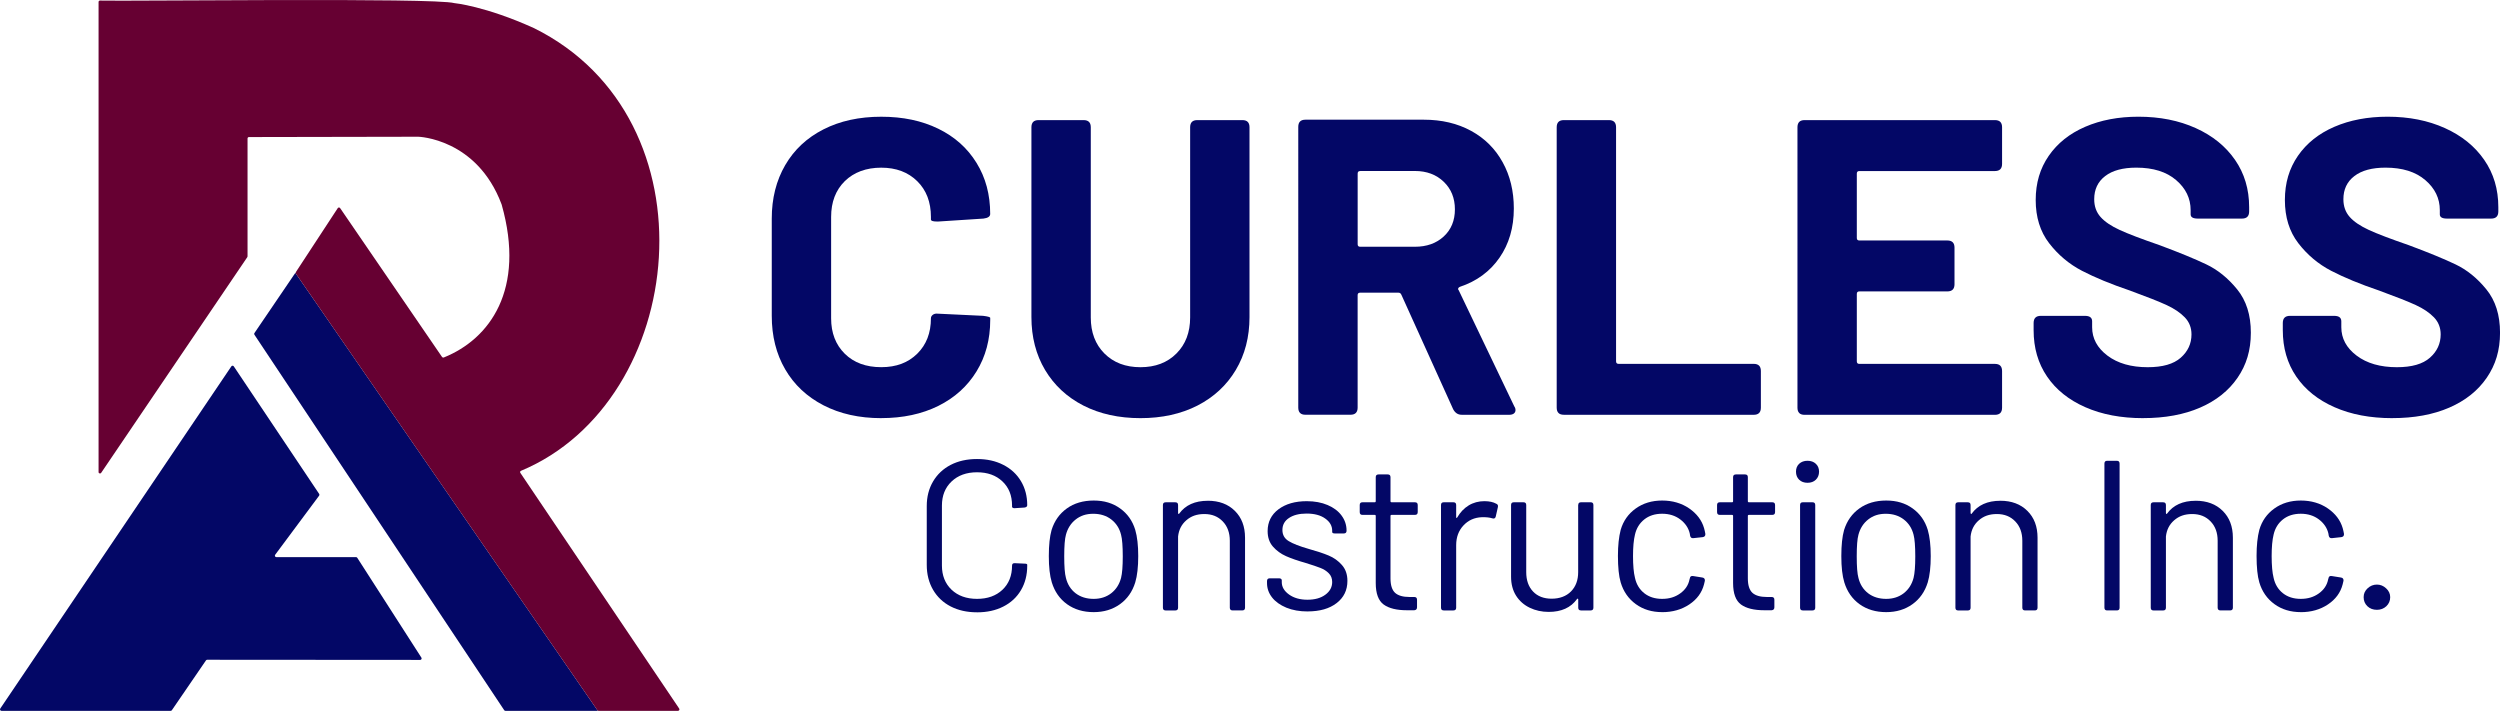 <?xml version="1.0" encoding="UTF-8"?><svg id="Layer_2" xmlns="http://www.w3.org/2000/svg" viewBox="0 0 851.98 242.25"><defs><style>.cls-1{fill:#030766;}.cls-2{fill:#660032;}</style></defs><g id="Layer_1-2"><path class="cls-1" d="m300.3,142.5c-7.46,0-14.02-1.46-19.67-4.38-5.64-2.92-9.99-7-13.04-12.25-3.06-5.26-4.58-11.34-4.58-18.23v-33.15c0-6.89,1.53-12.96,4.58-18.21,3.05-5.26,7.4-9.32,13.04-12.19,5.65-2.88,12.21-4.31,19.67-4.31s13.84,1.36,19.44,4.08c5.59,2.72,9.94,6.6,13.04,11.63,3.11,5.02,4.67,10.82,4.67,17.42,0,.86-.77,1.39-2.29,1.58l-15.35,1h-.56c-1.33,0-2-.23-2-.71v-.85c0-5.07-1.56-9.13-4.67-12.19-3.11-3.07-7.2-4.6-12.27-4.6s-9.31,1.54-12.42,4.6c-3.1,3.06-4.65,7.12-4.65,12.19v34.56c0,4.97,1.55,8.99,4.65,12.06,3.11,3.06,7.25,4.58,12.42,4.58s9.16-1.53,12.27-4.58c3.11-3.07,4.67-7.09,4.67-12.06,0-.47.21-.88.65-1.21.43-.34,1.03-.47,1.79-.38l15.33.73c1.63.2,2.44.43,2.44.71v.73c0,6.6-1.56,12.43-4.67,17.5-3.1,5.07-7.45,8.99-13.04,11.77-5.6,2.77-12.08,4.15-19.44,4.15Z"/><path class="cls-1" d="m388.65,142.5c-7.36,0-13.84-1.43-19.44-4.29-5.6-2.88-9.95-6.92-13.06-12.13-3.1-5.22-4.65-11.23-4.65-18.02V43.37c0-1.63.81-2.44,2.44-2.44h15.33c1.64,0,2.46.81,2.46,2.44v64.83c0,5.07,1.55,9.16,4.65,12.27,3.11,3.11,7.2,4.67,12.27,4.67s9.16-1.55,12.27-4.67c3.11-3.11,4.67-7.2,4.67-12.27V43.37c0-1.63.81-2.44,2.44-2.44h15.35c1.63,0,2.44.81,2.44,2.44v64.69c0,6.79-1.56,12.8-4.67,18.02-3.11,5.21-7.47,9.25-13.06,12.13-5.6,2.86-12.08,4.29-19.44,4.29Z"/><path class="cls-1" d="m498.11,141.35c-1.25,0-2.21-.63-2.88-1.88l-17.65-39.02c-.2-.47-.53-.71-1-.71h-13.06c-.57,0-.85.29-.85.85v38.31c0,1.63-.81,2.44-2.44,2.44h-15.35c-1.63,0-2.44-.81-2.44-2.44V43.23c0-1.63.81-2.44,2.44-2.44h40.31c6.13,0,11.51,1.27,16.15,3.81,4.64,2.53,8.22,6.09,10.75,10.69,2.54,4.58,3.81,9.84,3.81,15.77,0,6.5-1.64,12.1-4.9,16.79-3.25,4.68-7.74,7.98-13.48,9.9-.28.1-.47.27-.56.5-.1.24-.05.45.15.65l18.94,39.58c.28.39.42.82.42,1.29s-.2.88-.58,1.17c-.38.28-.9.42-1.56.42h-16.21Zm-34.58-83.06c-.57,0-.85.29-.85.85v24.1c0,.57.28.85.85.85h18.65c4.03,0,7.3-1.17,9.83-3.5,2.54-2.34,3.81-5.43,3.81-9.25s-1.27-6.96-3.81-9.4c-2.53-2.44-5.81-3.67-9.83-3.67h-18.65Z"/><path class="cls-1" d="m532.95,141.35c-1.63,0-2.44-.81-2.44-2.44V43.37c0-1.63.81-2.44,2.44-2.44h15.35c1.63,0,2.44.81,2.44,2.44v79.75c0,.58.28.88.85.88h46.06c1.63,0,2.44.81,2.44,2.44v12.48c0,1.63-.81,2.44-2.44,2.44h-64.71Z"/><path class="cls-1" d="m682.29,55.85c0,1.63-.81,2.44-2.44,2.44h-46.21c-.57,0-.85.29-.85.85v21.96c0,.57.28.85.85.85h29.98c1.64,0,2.46.81,2.46,2.44v12.48c0,1.63-.82,2.44-2.46,2.44h-29.98c-.57,0-.85.29-.85.88v22.94c0,.58.28.88.85.88h46.21c1.63,0,2.44.81,2.44,2.44v12.48c0,1.63-.81,2.44-2.44,2.44h-64.85c-1.63,0-2.44-.81-2.44-2.44V43.37c0-1.63.81-2.44,2.44-2.44h64.85c1.63,0,2.44.81,2.44,2.44v12.48Z"/><path class="cls-1" d="m730.33,142.5c-7.46,0-14.02-1.24-19.67-3.73-5.64-2.48-9.99-5.97-13.04-10.46-3.06-4.5-4.58-9.76-4.58-15.79v-2.44c0-1.63.81-2.44,2.44-2.44h15.06c1.63,0,2.44.62,2.44,1.85v2.02c0,3.82,1.74,7.05,5.23,9.69,3.5,2.63,8.07,3.94,13.71,3.94,5.07,0,8.82-1.07,11.25-3.23,2.44-2.15,3.67-4.8,3.67-7.96,0-2.29-.77-4.23-2.29-5.81-1.53-1.58-3.58-2.97-6.17-4.17-2.58-1.19-6.74-2.84-12.48-4.94-6.52-2.21-11.97-4.46-16.38-6.75-4.39-2.29-8.12-5.42-11.19-9.4-3.06-3.97-4.58-8.88-4.58-14.71s1.48-10.76,4.44-15.06c2.97-4.3,7.11-7.6,12.42-9.9,5.3-2.29,11.35-3.44,18.15-3.44,7.28,0,13.78,1.29,19.52,3.88,5.73,2.58,10.2,6.2,13.4,10.83,3.21,4.63,4.81,10,4.81,16.13v1.44c0,1.63-.81,2.44-2.44,2.44h-15.06c-1.63,0-2.44-.48-2.44-1.44v-1.44c0-4.01-1.66-7.43-4.96-10.25-3.29-2.82-7.81-4.23-13.54-4.23-4.6,0-8.14.96-10.63,2.88-2.49,1.91-3.73,4.53-3.73,7.88,0,2.41.71,4.42,2.15,6.04,1.44,1.63,3.63,3.1,6.54,4.44s7.44,3.06,13.56,5.17c6.69,2.49,12,4.67,15.92,6.54,3.92,1.86,7.43,4.7,10.54,8.52,3.11,3.82,4.67,8.74,4.67,14.77s-1.51,10.95-4.52,15.35c-3.02,4.41-7.27,7.8-12.77,10.19-5.5,2.39-11.98,3.58-19.44,3.58Z"/><path class="cls-1" d="m815.25,142.5c-7.46,0-14.02-1.24-19.67-3.73-5.64-2.48-9.99-5.97-13.04-10.46-3.06-4.5-4.58-9.76-4.58-15.79v-2.44c0-1.63.81-2.44,2.44-2.44h15.06c1.63,0,2.44.62,2.44,1.85v2.02c0,3.82,1.74,7.05,5.23,9.69,3.5,2.63,8.07,3.94,13.71,3.94,5.07,0,8.82-1.07,11.25-3.23,2.44-2.15,3.67-4.8,3.67-7.96,0-2.29-.77-4.23-2.29-5.81-1.53-1.58-3.58-2.97-6.17-4.17-2.58-1.19-6.74-2.84-12.48-4.94-6.52-2.21-11.97-4.46-16.38-6.75-4.39-2.29-8.12-5.42-11.19-9.4-3.06-3.97-4.58-8.88-4.58-14.71s1.48-10.76,4.44-15.06c2.97-4.3,7.11-7.6,12.42-9.9,5.3-2.29,11.35-3.44,18.15-3.44,7.28,0,13.78,1.29,19.52,3.88,5.73,2.58,10.2,6.2,13.4,10.83,3.21,4.63,4.81,10,4.81,16.13v1.44c0,1.63-.81,2.44-2.44,2.44h-15.06c-1.63,0-2.44-.48-2.44-1.44v-1.44c0-4.01-1.66-7.43-4.96-10.25-3.29-2.82-7.81-4.23-13.54-4.23-4.6,0-8.14.96-10.63,2.88-2.49,1.91-3.73,4.53-3.73,7.88,0,2.41.71,4.42,2.15,6.04,1.44,1.63,3.63,3.1,6.54,4.44s7.44,3.06,13.56,5.17c6.69,2.49,12,4.67,15.92,6.54,3.92,1.86,7.43,4.7,10.54,8.52,3.11,3.82,4.67,8.74,4.67,14.77s-1.51,10.95-4.52,15.35c-3.02,4.41-7.27,7.8-12.77,10.19-5.5,2.39-11.98,3.58-19.44,3.58Z"/><path class="cls-1" d="m332.96,208.67c-3.41,0-6.4-.67-8.98-2-2.57-1.33-4.57-3.22-6-5.67-1.43-2.46-2.15-5.29-2.15-8.5v-20.04c0-3.15.71-5.94,2.15-8.38,1.43-2.43,3.43-4.31,6-5.65,2.58-1.33,5.57-2,8.98-2s6.36.66,8.94,1.98c2.58,1.31,4.59,3.16,6.02,5.54,1.43,2.38,2.15,5.11,2.15,8.21,0,.45-.31.72-.94.81l-3.27.21h-.23c-.2,0-.37-.05-.52-.15-.14-.09-.21-.19-.21-.29v-.44c0-3.44-1.1-6.19-3.29-8.25-2.18-2.07-5.06-3.1-8.65-3.1s-6.49,1.05-8.69,3.15c-2.18,2.08-3.27,4.82-3.27,8.21v20.42c0,3.39,1.09,6.14,3.27,8.23,2.19,2.08,5.09,3.13,8.69,3.13s6.46-1.03,8.65-3.08c2.19-2.07,3.29-4.82,3.29-8.27,0-.58.32-.85.96-.81l3.27.15c.63,0,.94.13.94.38v.35c0,3.16-.72,5.94-2.15,8.35-1.43,2.41-3.44,4.26-6.02,5.56-2.57,1.31-5.55,1.96-8.94,1.96Z"/><path class="cls-1" d="m372.72,208.61c-3.54,0-6.56-.9-9.06-2.69-2.5-1.8-4.24-4.28-5.21-7.44-.68-2.23-1.02-5.22-1.02-8.96s.31-6.66.94-8.9c.97-3.11,2.71-5.56,5.21-7.35s5.55-2.69,9.15-2.69,6.5.9,9,2.69,4.21,4.22,5.15,7.29c.68,2.32,1.02,5.31,1.02,8.96s-.34,6.72-1.02,8.96c-.97,3.16-2.72,5.64-5.23,7.44-2.5,1.79-5.47,2.69-8.92,2.69Zm0-4.52c2.33,0,4.32-.64,5.98-1.92,1.65-1.29,2.77-3.03,3.35-5.23.39-1.54.58-3.99.58-7.35s-.2-5.95-.58-7.35c-.54-2.18-1.66-3.92-3.33-5.21-1.67-1.29-3.72-1.94-6.15-1.94s-4.33.65-5.98,1.94c-1.64,1.29-2.75,3.03-3.33,5.21-.39,1.41-.58,3.85-.58,7.35s.19,5.95.58,7.35c.53,2.2,1.63,3.94,3.29,5.23,1.68,1.28,3.73,1.92,6.17,1.92Z"/><path class="cls-1" d="m411.61,170.65c3.83,0,6.9,1.15,9.21,3.44,2.32,2.28,3.48,5.33,3.48,9.17v23.83c0,.63-.32.94-.96.94h-3.27c-.64,0-.96-.31-.96-.94v-22.81c0-2.72-.8-4.92-2.4-6.58-1.6-1.68-3.69-2.52-6.27-2.52s-4.52.71-6.15,2.13c-1.63,1.41-2.56,3.24-2.81,5.52v24.27c0,.63-.31.94-.94.94h-3.29c-.63,0-.94-.31-.94-.94v-34.98c0-.63.31-.94.94-.94h3.29c.63,0,.94.31.94.94v2.69c0,.16.05.27.15.33.09.07.17.04.23-.1,2.13-2.92,5.38-4.38,9.75-4.38Z"/><path class="cls-1" d="m445.63,208.38c-2.72,0-5.14-.43-7.25-1.29-2.11-.88-3.74-2.04-4.88-3.5-1.14-1.46-1.71-3.09-1.71-4.9v-.65c0-.64.31-.96.94-.96h3.15c.29,0,.52.06.69.19s.25.29.25.48v.65c0,1.61.82,3.02,2.48,4.21,1.65,1.18,3.74,1.77,6.27,1.77s4.56-.57,6.1-1.71c1.55-1.14,2.33-2.58,2.33-4.33,0-1.22-.39-2.21-1.17-2.98-.77-.78-1.71-1.38-2.83-1.81-1.11-.44-2.79-1.01-5.02-1.69-2.72-.78-4.96-1.55-6.71-2.33-1.75-.78-3.24-1.86-4.46-3.25-1.21-1.39-1.81-3.15-1.81-5.27,0-3.11,1.23-5.59,3.69-7.44,2.46-1.84,5.67-2.77,9.65-2.77,2.68,0,5.05.44,7.1,1.31,2.07.88,3.66,2.08,4.77,3.6,1.13,1.53,1.69,3.24,1.69,5.15,0,.63-.32.94-.96.94h-2.98c-.64,0-.96-.17-.96-.5v-.44c0-1.65-.79-3.03-2.38-4.15-1.57-1.13-3.69-1.69-6.35-1.69-2.49,0-4.48.5-5.98,1.5-1.5.99-2.25,2.35-2.25,4.1,0,1.66.71,2.92,2.15,3.79,1.43.88,3.67,1.75,6.73,2.63,2.82.78,5.1,1.54,6.85,2.27,1.75.72,3.26,1.79,4.52,3.21,1.26,1.41,1.9,3.22,1.9,5.44,0,3.17-1.23,5.7-3.69,7.58-2.45,1.89-5.74,2.83-9.88,2.83Z"/><path class="cls-1" d="m483.15,174.51c0,.64-.32.96-.96.96h-7.94c-.25,0-.38.12-.38.35v21.27c0,2.33.52,3.98,1.56,4.94,1.05.95,2.7,1.42,4.94,1.42h1.6c.63,0,.94.31.94.94v2.56c0,.63-.31.97-.94,1.02h-2.48c-3.5,0-6.16-.65-7.96-1.96-1.79-1.32-2.69-3.76-2.69-7.31v-22.88c0-.23-.12-.35-.35-.35h-4.17c-.63,0-.94-.32-.94-.96v-2.4c0-.63.31-.94.94-.94h4.17c.23,0,.35-.13.35-.38v-8.17c0-.63.32-.94.96-.94h3.13c.63,0,.94.31.94.94v8.17c0,.25.13.38.38.38h7.94c.64,0,.96.31.96.94v2.4Z"/><path class="cls-1" d="m505.94,170.8c1.61,0,2.94.29,4,.88.48.2.66.58.52,1.17l-.73,3.21c-.16.58-.54.78-1.17.58-.92-.29-2.1-.42-3.56-.38-2.53.1-4.62,1.04-6.27,2.81-1.66,1.78-2.48,4.02-2.48,6.73v21.29c0,.63-.31.94-.94.94h-3.29c-.63,0-.94-.31-.94-.94v-34.98c0-.63.31-.94.94-.94h3.29c.63,0,.94.31.94.94v4.08c0,.2.03.31.1.33.08.02.17-.05.27-.19,1.01-1.75,2.3-3.11,3.88-4.08,1.58-.97,3.4-1.46,5.44-1.46Z"/><path class="cls-1" d="m537.85,172.11c0-.63.31-.94.94-.94h3.29c.63,0,.94.31.94.94v34.98c0,.63-.31.94-.94.94h-3.29c-.63,0-.94-.31-.94-.94v-2.77c0-.15-.05-.25-.15-.29-.1-.05-.2,0-.29.15-2.1,2.91-5.31,4.35-9.63,4.35-2.33,0-4.49-.47-6.46-1.42-1.96-.94-3.51-2.31-4.65-4.1-1.14-1.8-1.71-3.97-1.71-6.5v-24.4c0-.63.31-.94.94-.94h3.29c.63,0,.94.31.94.94v22.88c0,2.77.78,4.97,2.33,6.6,1.55,1.63,3.67,2.44,6.33,2.44s4.98-.82,6.6-2.48c1.63-1.65,2.44-3.84,2.44-6.56v-22.88Z"/><path class="cls-1" d="m566.47,208.61c-3.5,0-6.5-.91-9-2.73-2.5-1.82-4.22-4.28-5.15-7.4-.63-2.14-.94-5.15-.94-9.04,0-3.5.31-6.46.94-8.88.88-3.01,2.57-5.43,5.1-7.25,2.53-1.82,5.54-2.73,9.04-2.73s6.61.9,9.21,2.69c2.59,1.79,4.28,4.03,5.06,6.71.19.68.34,1.33.44,1.96v.15c0,.54-.29.86-.88.96l-3.21.35h-.21c-.45,0-.74-.26-.88-.79,0-.19-.05-.48-.15-.88-.45-1.84-1.52-3.42-3.21-4.71-1.7-1.29-3.76-1.94-6.19-1.94s-4.46.65-6.08,1.94-2.68,3.01-3.17,5.15c-.45,1.83-.67,4.29-.67,7.35s.22,5.68.67,7.42c.48,2.2,1.54,3.94,3.17,5.23,1.63,1.28,3.65,1.92,6.08,1.92s4.42-.61,6.15-1.85c1.72-1.23,2.78-2.8,3.17-4.71.05-.09.08-.21.08-.35l.06-.08c.05-.63.42-.89,1.1-.79l3.13.5c.64.1.93.47.88,1.1l-.29,1.23c-.72,2.82-2.4,5.1-5.02,6.85s-5.71,2.63-9.25,2.63Z"/><path class="cls-1" d="m604.93,174.51c0,.64-.32.96-.96.96h-7.94c-.25,0-.38.12-.38.35v21.27c0,2.33.52,3.98,1.56,4.94,1.05.95,2.7,1.42,4.94,1.42h1.6c.63,0,.94.31.94.94v2.56c0,.63-.31.97-.94,1.02h-2.48c-3.5,0-6.16-.65-7.96-1.96-1.79-1.32-2.69-3.76-2.69-7.31v-22.88c0-.23-.12-.35-.35-.35h-4.17c-.63,0-.94-.32-.94-.96v-2.4c0-.63.31-.94.94-.94h4.17c.23,0,.35-.13.35-.38v-8.17c0-.63.32-.94.96-.94h3.13c.63,0,.94.31.94.94v8.17c0,.25.13.38.38.38h7.94c.64,0,.96.31.96.94v2.4Z"/><path class="cls-1" d="m615.99,164.53c-1.17,0-2.12-.34-2.85-1.04-.72-.71-1.08-1.63-1.08-2.75s.36-2.01,1.08-2.69c.73-.68,1.69-1.02,2.85-1.02s2.11.34,2.83,1.02c.73.68,1.1,1.58,1.1,2.69s-.37,2.04-1.1,2.75c-.72.7-1.67,1.04-2.83,1.04Zm-1.6,43.5c-.63,0-.94-.31-.94-.94v-34.98c0-.63.31-.94.94-.94h3.29c.63,0,.94.31.94.94v34.98c0,.63-.31.94-.94.94h-3.29Z"/><path class="cls-1" d="m642.8,208.61c-3.54,0-6.56-.9-9.06-2.69-2.5-1.8-4.24-4.28-5.21-7.44-.68-2.23-1.02-5.22-1.02-8.96s.31-6.66.94-8.9c.97-3.11,2.71-5.56,5.21-7.35s5.55-2.69,9.15-2.69,6.5.9,9,2.69,4.21,4.22,5.15,7.29c.68,2.32,1.02,5.31,1.02,8.96s-.34,6.72-1.02,8.96c-.97,3.16-2.72,5.64-5.23,7.44-2.5,1.79-5.47,2.69-8.92,2.69Zm0-4.52c2.33,0,4.32-.64,5.98-1.92,1.65-1.29,2.77-3.03,3.35-5.23.39-1.54.58-3.99.58-7.35s-.2-5.95-.58-7.35c-.54-2.18-1.66-3.92-3.33-5.21-1.67-1.29-3.72-1.94-6.15-1.94s-4.33.65-5.98,1.94c-1.64,1.29-2.75,3.03-3.33,5.21-.39,1.41-.58,3.85-.58,7.35s.19,5.95.58,7.35c.53,2.2,1.63,3.94,3.29,5.23,1.68,1.28,3.73,1.92,6.17,1.92Z"/><path class="cls-1" d="m681.69,170.65c3.83,0,6.9,1.15,9.21,3.44,2.32,2.28,3.48,5.33,3.48,9.17v23.83c0,.63-.32.94-.96.94h-3.27c-.64,0-.96-.31-.96-.94v-22.81c0-2.72-.8-4.92-2.4-6.58-1.6-1.68-3.69-2.52-6.27-2.52s-4.52.71-6.15,2.13c-1.63,1.41-2.56,3.24-2.81,5.52v24.27c0,.63-.31.94-.94.94h-3.29c-.63,0-.94-.31-.94-.94v-34.98c0-.63.31-.94.94-.94h3.29c.63,0,.94.31.94.94v2.69c0,.16.05.27.15.33.09.07.17.04.23-.1,2.13-2.92,5.38-4.38,9.75-4.38Z"/><path class="cls-1" d="m718.11,208.03c-.63,0-.94-.31-.94-.94v-49.1c0-.64.31-.96.94-.96h3.29c.63,0,.94.32.94.96v49.1c0,.63-.31.94-.94.94h-3.29Z"/><path class="cls-1" d="m748.26,170.65c3.83,0,6.9,1.15,9.21,3.44,2.32,2.28,3.48,5.33,3.48,9.17v23.83c0,.63-.32.94-.96.94h-3.27c-.64,0-.96-.31-.96-.94v-22.81c0-2.72-.8-4.92-2.4-6.58-1.6-1.68-3.69-2.52-6.27-2.52s-4.52.71-6.15,2.13c-1.63,1.41-2.56,3.24-2.81,5.52v24.27c0,.63-.31.94-.94.94h-3.29c-.63,0-.94-.31-.94-.94v-34.98c0-.63.31-.94.94-.94h3.29c.63,0,.94.31.94.94v2.69c0,.16.05.27.15.33.09.07.17.04.23-.1,2.13-2.92,5.38-4.38,9.75-4.38Z"/><path class="cls-1" d="m784.11,208.61c-3.5,0-6.5-.91-9-2.73-2.5-1.82-4.22-4.28-5.15-7.4-.63-2.14-.94-5.15-.94-9.04,0-3.5.31-6.46.94-8.88.88-3.01,2.57-5.43,5.1-7.25,2.53-1.82,5.54-2.73,9.04-2.73s6.61.9,9.21,2.69c2.59,1.79,4.28,4.03,5.06,6.71.19.68.34,1.33.44,1.96v.15c0,.54-.29.86-.88.96l-3.21.35h-.21c-.45,0-.74-.26-.88-.79,0-.19-.05-.48-.15-.88-.45-1.84-1.52-3.42-3.21-4.71-1.7-1.29-3.76-1.94-6.19-1.94s-4.46.65-6.08,1.94-2.68,3.01-3.17,5.15c-.45,1.83-.67,4.29-.67,7.35s.22,5.68.67,7.42c.48,2.2,1.54,3.94,3.17,5.23,1.63,1.28,3.65,1.92,6.08,1.92s4.42-.61,6.15-1.85c1.72-1.23,2.78-2.8,3.17-4.71.05-.09.08-.21.08-.35l.06-.08c.05-.63.42-.89,1.1-.79l3.13.5c.64.1.93.47.88,1.1l-.29,1.23c-.72,2.82-2.4,5.1-5.02,6.85s-5.71,2.63-9.25,2.63Z"/><path class="cls-1" d="m810.03,207.82c-1.31,0-2.39-.41-3.25-1.23-.85-.83-1.27-1.86-1.27-3.08s.45-2.17,1.35-3.02c.9-.84,1.96-1.27,3.17-1.27s2.21.43,3.13,1.27c.93.85,1.4,1.85,1.4,3.02,0,1.22-.44,2.25-1.31,3.08-.88.82-1.95,1.23-3.21,1.23Z"/><path class="cls-1" d="m86.71,113.5l13.94-20.51,103.09,149.26h-31.49c-.17,0-.32-.08-.42-.22l-85.13-127.97c-.11-.17-.11-.39,0-.56Z"/><path class="cls-1" d="m.5,242.25h57.66c.16,0,.32-.08.41-.22l11.62-16.97c.09-.14.25-.22.41-.22l72.59.05c.4,0,.63-.44.42-.77l-21.86-34.03c-.09-.14-.25-.23-.42-.23h-27.16c-.41,0-.65-.47-.4-.8l14.99-20.15c.13-.17.13-.4.01-.58l-29.1-43.48c-.2-.3-.63-.3-.83,0L.09,241.47c-.22.33.01.78.41.78Z"/><path class="cls-2" d="m150.65,121.66l-34.74-50.74c-.19-.28-.61-.28-.8,0l-14.28,21.8c-.11.16-.1.37,0,.54l102.76,148.78c.09.13.24.21.39.21h27.07c.4,0,.64-.45.41-.78l-54.13-80.32c-.17-.25-.06-.59.21-.7,56.84-23.74,66.99-119.87,4.45-150.86-16.63-7.54-27.16-8.53-27.16-8.53C148.03-.85,43.18.47,34.08.19c-.27,0-.49.2-.49.47,0,9.2,0,144.19,0,160.23,0,.47.61.65.88.26l49.81-73.52c.05-.08.08-.17.08-.27v-40.17c0-.26.21-.48.48-.48l57.72-.11s19.94.55,28.37,23.03c0,.02.01.03.02.05,8.25,29.07-4.1,45.88-19.71,52.15-.21.08-.45,0-.58-.18Z"/></g></svg>
